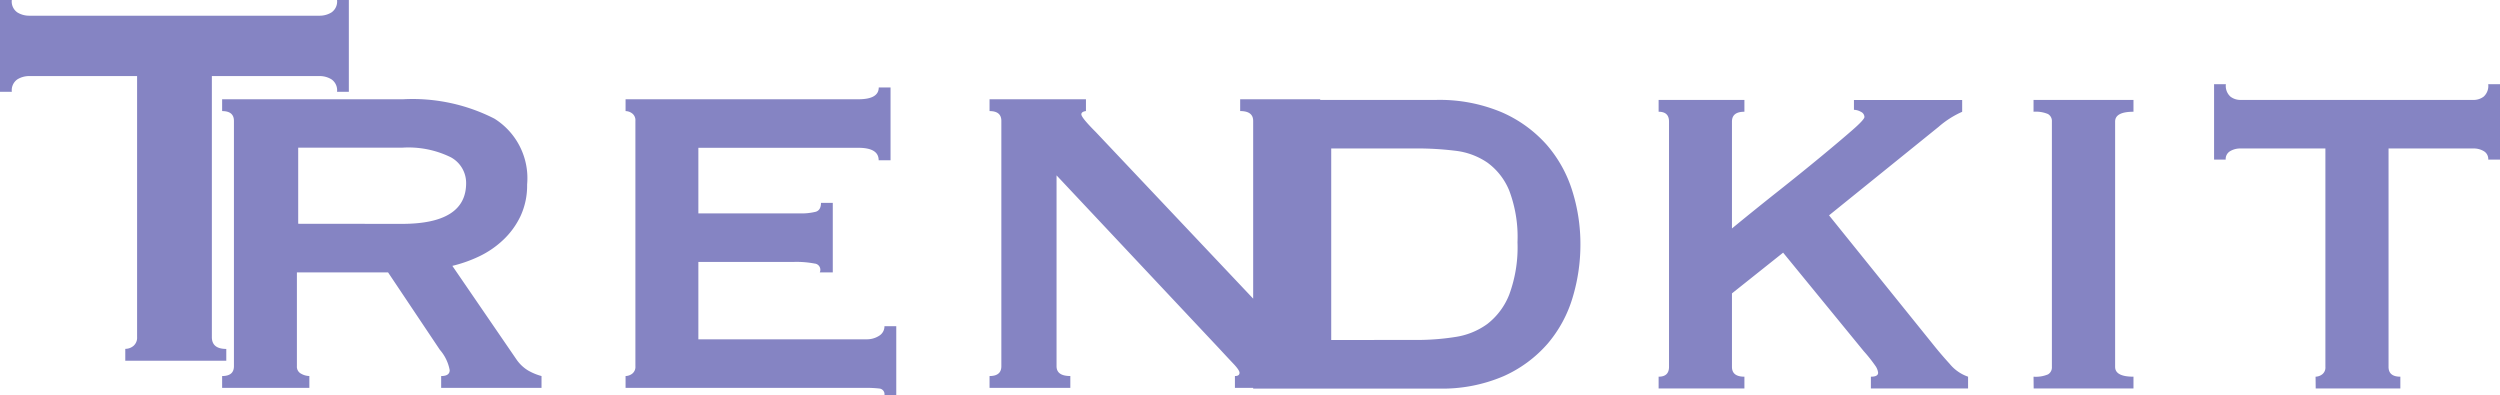 <svg xmlns="http://www.w3.org/2000/svg" width="96.16" height="15.195" viewBox="0 0 96.16 15.195">
  <path id="Path_16557" data-name="Path 16557" d="M16.987-1.951q0,.454.555.454v.454H13.657V-1.5a.484.484,0,0,0,.315-.114.414.414,0,0,0,.139-.341V-11.992H9.948a.86.86,0,0,0-.441.126.509.509,0,0,0-.214.479H8.838v-3.532h.454a.509.509,0,0,0,.214.479.86.86,0,0,0,.441.126h11.2a.86.86,0,0,0,.441-.126.509.509,0,0,0,.214-.479h.454v3.532h-.454a.509.509,0,0,0-.214-.479.86.86,0,0,0-.441-.126H16.987Zm7.308-4.356q2.472,0,2.472-1.564a1.122,1.122,0,0,0-.593-1,3.7,3.7,0,0,0-1.879-.366H20.308v2.926Zm.05-4.793a6.924,6.924,0,0,1,3.507.744,2.7,2.7,0,0,1,1.261,2.535,2.784,2.784,0,0,1-.252,1.211,3.049,3.049,0,0,1-.669.921,3.585,3.585,0,0,1-.921.631,5.228,5.228,0,0,1-1.034.366l2.472,3.608a1.462,1.462,0,0,0,.441.416,2.163,2.163,0,0,0,.517.214V0h-3.86V-.454q.328,0,.328-.227a1.65,1.65,0,0,0-.378-.782L23.765-4.44H20.258V-.833a.3.3,0,0,0,.164.29.665.665,0,0,0,.315.088V0H17.382V-.454q.454,0,.454-.378v-9.435q0-.378-.454-.378V-11.1Zm18.29,2.346q0-.479-.782-.479H35.7v2.523h3.885a2.294,2.294,0,0,0,.631-.063q.2-.063.2-.341h.454V-4.44h-.5a.241.241,0,0,0-.2-.341,3.73,3.73,0,0,0-.782-.063H35.7v2.977h6.458a.87.87,0,0,0,.5-.139.425.425,0,0,0,.2-.366h.454V.278h-.454a.219.219,0,0,0-.2-.252,4.183,4.183,0,0,0-.5-.025H32.9V-.454a.438.438,0,0,0,.252-.088.329.329,0,0,0,.126-.29v-9.435a.329.329,0,0,0-.126-.29.438.438,0,0,0-.252-.088V-11.1h8.956q.782,0,.782-.454h.454v2.8ZM46.9-.454q.454,0,.454-.378v-9.435q0-.378-.454-.378V-11.1h3.708v.454q-.177.025-.177.126,0,.126.555.681L57.04-3.431v-6.837q0-.378-.5-.378V-11.1h3.078v.454q-.454,0-.454.378V-.833q0,.378.454.378V0h-3.28V-.454q.177,0,.177-.126,0-.1-.24-.353t-.542-.58l-6.256-6.66V-.833q0,.378.53.378V0H46.9ZM63.322-1.842a9.377,9.377,0,0,0,1.488-.114,2.793,2.793,0,0,0,1.236-.5,2.656,2.656,0,0,0,.845-1.135A5.242,5.242,0,0,0,67.207-5.6a5.045,5.045,0,0,0-.315-1.98,2.49,2.49,0,0,0-.845-1.085A2.737,2.737,0,0,0,64.81-9.12a12.006,12.006,0,0,0-1.488-.088h-3.28v7.367ZM57.04-.429q.58,0,.58-.378v-9.435q0-.378-.58-.378v-.454h7.013A6.151,6.151,0,0,1,66.6-10.6a4.949,4.949,0,0,1,1.728,1.249,4.928,4.928,0,0,1,.984,1.766,6.775,6.775,0,0,1,.315,2.056,7.034,7.034,0,0,1-.3,2.056A4.873,4.873,0,0,1,68.367-1.7a4.872,4.872,0,0,1-1.69,1.249,5.975,5.975,0,0,1-2.523.479H57.04ZM75.456-.807q0,.378.479.378V.025h-3.3V-.429q.4,0,.4-.378v-9.435q0-.378-.4-.378v-.454h3.3v.454q-.479,0-.479.378V-6.13q.858-.706,1.766-1.425t1.64-1.324q.732-.605,1.211-1.022t.479-.517a.227.227,0,0,0-.139-.2.554.554,0,0,0-.265-.076v-.378h4.163v.454a3.578,3.578,0,0,0-.908.58L79.19-6.635,83.176-1.69q.3.378.656.769a1.572,1.572,0,0,0,.706.492V.025H80.8V-.429q.278,0,.278-.151a.578.578,0,0,0-.114-.278,5.718,5.718,0,0,0-.441-.555L77.424-5.2,75.456-3.633Zm11.6.378a1.208,1.208,0,0,0,.555-.088.31.31,0,0,0,.151-.29v-9.435a.31.31,0,0,0-.151-.29,1.208,1.208,0,0,0-.555-.088v-.454H90.9v.454q-.706,0-.706.378V-.807q0,.378.706.378V.025H87.061Zm10.848,0a.438.438,0,0,0,.252-.088.329.329,0,0,0,.126-.29v-8.4h-3.28a.75.75,0,0,0-.378.1.349.349,0,0,0-.177.328H94v-2.9h.454a.554.554,0,0,0,.177.479.639.639,0,0,0,.378.126h8.981a.639.639,0,0,0,.378-.126.554.554,0,0,0,.177-.479H105v2.9h-.454a.349.349,0,0,0-.177-.328.75.75,0,0,0-.378-.1h-3.28v8.4q0,.378.454.378V.025H97.909Z" transform="translate(-8.838 14.918)" fill="#8584c3"/>
</svg>
